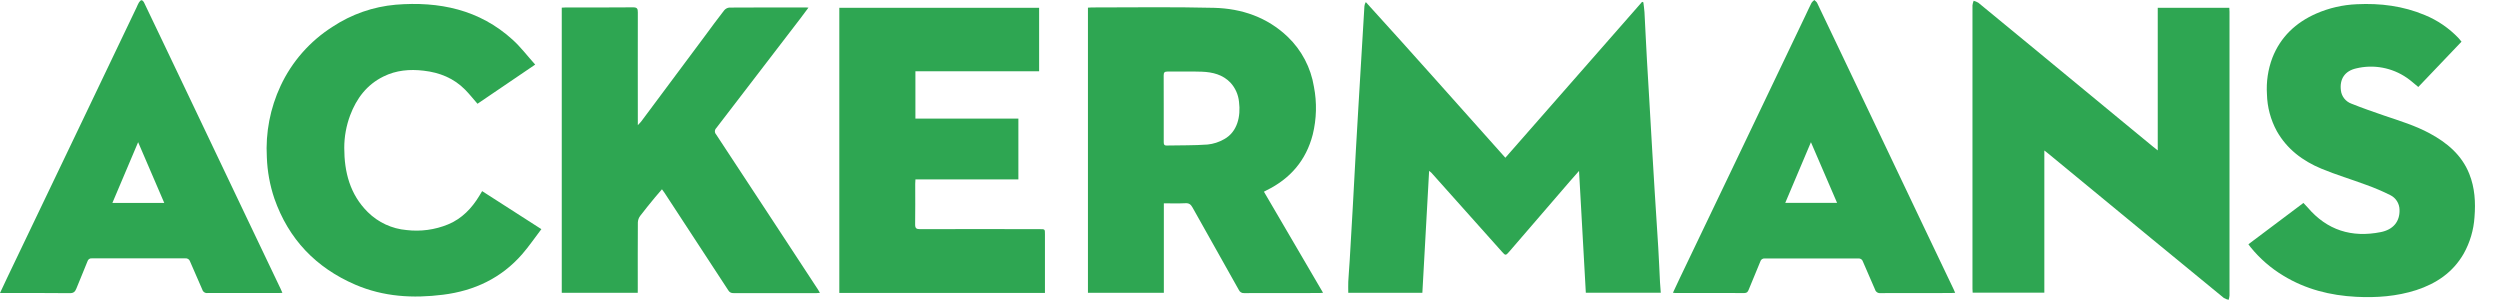 <svg width="91" height="11" viewBox="0 0 91 11" fill="none" xmlns="http://www.w3.org/2000/svg">
<path fill-rule="evenodd" clip-rule="evenodd" d="M57.724 10.655C57.642 9.187 57.561 7.726 57.477 6.221C57.344 6.372 57.238 6.49 57.135 6.61C56.401 7.461 55.668 8.312 54.934 9.163C54.812 9.305 54.796 9.304 54.68 9.173L52.101 6.286C52.075 6.262 52.048 6.24 52.02 6.22L51.774 10.657H49.077C49.077 10.522 49.071 10.389 49.077 10.257C49.09 10.003 49.113 9.749 49.128 9.495C49.166 8.857 49.203 8.219 49.239 7.58C49.279 6.882 49.316 6.183 49.353 5.484C49.38 5.003 49.408 4.521 49.437 4.041C49.475 3.402 49.513 2.764 49.551 2.125C49.589 1.486 49.627 0.852 49.665 0.223C49.67 0.171 49.688 0.121 49.716 0.076C51.421 1.947 53.095 3.843 54.795 5.742L59.772 0.068L59.818 0.084C59.832 0.204 59.852 0.324 59.859 0.444C59.891 1.033 59.916 1.621 59.95 2.209C59.975 2.671 60.007 3.134 60.032 3.596C60.07 4.253 60.108 4.91 60.146 5.567C60.172 6.021 60.2 6.474 60.228 6.927C60.272 7.625 60.319 8.323 60.361 9.021C60.386 9.437 60.403 9.854 60.424 10.271C60.431 10.395 60.442 10.519 60.452 10.656L57.724 10.655Z" fill="#2EA652"/>
<path fill-rule="evenodd" clip-rule="evenodd" d="M46.007 6.978L48.159 10.657C48.102 10.661 48.07 10.666 48.035 10.666C47.119 10.666 46.203 10.666 45.286 10.669C45.203 10.676 45.125 10.628 45.092 10.551C44.532 9.551 43.967 8.554 43.408 7.553C43.347 7.445 43.285 7.39 43.151 7.397C42.896 7.41 42.638 7.401 42.364 7.401V10.657H39.601V0.279C39.65 0.276 39.695 0.271 39.74 0.271C41.223 0.271 42.707 0.248 44.191 0.285C45.199 0.31 46.126 0.627 46.873 1.34C47.38 1.826 47.715 2.465 47.827 3.158C47.939 3.734 47.924 4.328 47.784 4.897C47.542 5.837 46.966 6.505 46.099 6.929C46.075 6.941 46.053 6.954 46.007 6.978ZM42.36 3.937C42.36 4.347 42.36 4.755 42.36 5.164C42.36 5.243 42.366 5.3 42.468 5.297C42.965 5.286 43.462 5.297 43.957 5.261C44.169 5.239 44.373 5.173 44.558 5.067C45.042 4.801 45.168 4.235 45.1 3.707C45.075 3.447 44.966 3.201 44.789 3.009C44.504 2.712 44.138 2.626 43.752 2.61C43.334 2.594 42.915 2.61 42.496 2.604C42.382 2.604 42.357 2.646 42.358 2.751C42.362 3.145 42.36 3.538 42.36 3.937Z" fill="#2EA652"/>
<path fill-rule="evenodd" clip-rule="evenodd" d="M74.414 5.478V10.653H71.805C71.805 10.605 71.798 10.556 71.798 10.507C71.798 7.069 71.798 3.632 71.798 0.194C71.805 0.138 71.82 0.082 71.841 0.028C71.901 0.044 71.958 0.068 72.012 0.1C72.681 0.648 73.348 1.197 74.014 1.747L77.292 4.451L78.356 5.327C78.409 5.371 78.464 5.412 78.542 5.475V0.285H81.147C81.147 0.331 81.154 0.38 81.154 0.429C81.154 3.871 81.154 7.314 81.154 10.758C81.149 10.811 81.138 10.863 81.122 10.914C81.061 10.9 81.004 10.878 80.95 10.847C80.066 10.124 79.183 9.4 78.302 8.674L74.559 5.592C74.522 5.563 74.483 5.535 74.414 5.478Z" fill="#2EA652"/>
<path fill-rule="evenodd" clip-rule="evenodd" d="M23.214 10.659H20.448V0.279C20.505 0.276 20.552 0.271 20.601 0.271C21.415 0.271 22.229 0.275 23.043 0.267C23.191 0.267 23.218 0.315 23.217 0.45C23.213 1.747 23.217 3.045 23.217 4.343V4.555C23.274 4.492 23.311 4.462 23.337 4.426C24.112 3.387 24.886 2.348 25.66 1.309C25.888 1 26.116 0.689 26.353 0.385C26.399 0.325 26.466 0.286 26.541 0.276C27.475 0.269 28.411 0.272 29.345 0.272C29.364 0.272 29.382 0.272 29.428 0.278C29.317 0.426 29.218 0.563 29.116 0.695C28.102 2.018 27.087 3.34 26.072 4.662C26.009 4.724 26.005 4.824 26.064 4.89C26.758 5.94 27.45 6.992 28.139 8.046C28.688 8.881 29.235 9.715 29.782 10.551C29.802 10.581 29.818 10.614 29.845 10.66C29.796 10.664 29.762 10.669 29.727 10.669C28.718 10.669 27.709 10.669 26.699 10.669C26.62 10.675 26.546 10.635 26.508 10.565C25.735 9.38 24.96 8.195 24.182 7.009C24.159 6.975 24.134 6.943 24.095 6.89C24.009 6.991 23.927 7.082 23.85 7.175C23.665 7.403 23.477 7.626 23.301 7.86C23.25 7.929 23.221 8.012 23.218 8.098C23.212 8.893 23.215 9.688 23.215 10.483L23.214 10.659Z" fill="#2EA652"/>
<path fill-rule="evenodd" clip-rule="evenodd" d="M33.321 2.593V4.316H37.069V6.529H33.322C33.319 6.593 33.314 6.643 33.314 6.691C33.314 7.184 33.319 7.677 33.311 8.17C33.311 8.308 33.354 8.341 33.486 8.341C34.941 8.337 36.398 8.337 37.854 8.341C38.036 8.341 38.036 8.341 38.036 8.523C38.036 9.179 38.036 9.835 38.036 10.49V10.662H30.551V0.285H37.824V2.593H33.321Z" fill="#2EA652"/>
<path fill-rule="evenodd" clip-rule="evenodd" d="M19.481 2.351L17.381 3.777C17.226 3.6 17.088 3.425 16.933 3.267C16.518 2.845 16.001 2.639 15.421 2.573C14.913 2.513 14.421 2.555 13.957 2.785C13.354 3.082 12.979 3.578 12.746 4.196C12.604 4.575 12.531 4.976 12.531 5.381C12.531 6.26 12.737 7.076 13.387 7.72C13.766 8.096 14.266 8.328 14.798 8.374C15.311 8.435 15.832 8.365 16.31 8.168C16.815 7.958 17.173 7.582 17.451 7.122L17.55 6.957L19.706 8.341C19.469 8.652 19.258 8.962 19.014 9.244C18.252 10.122 17.268 10.585 16.125 10.728C15.032 10.866 13.961 10.804 12.935 10.363C11.498 9.744 10.503 8.704 9.986 7.224C9.823 6.74 9.731 6.235 9.713 5.725C9.662 4.829 9.835 3.934 10.215 3.122C10.627 2.241 11.283 1.496 12.104 0.975C12.793 0.519 13.584 0.243 14.407 0.171C15.984 0.044 17.45 0.345 18.661 1.447C18.953 1.712 19.197 2.035 19.481 2.351Z" fill="#2EA652"/>
<path fill-rule="evenodd" clip-rule="evenodd" d="M89.599 1.517L88.026 3.166C87.882 3.052 87.753 2.929 87.609 2.832C87.07 2.46 86.399 2.336 85.763 2.49C85.35 2.584 85.156 2.877 85.209 3.293C85.235 3.512 85.383 3.697 85.59 3.773C85.985 3.931 86.389 4.072 86.789 4.209C87.35 4.399 87.919 4.572 88.444 4.856C89.075 5.198 89.607 5.64 89.882 6.329C90.084 6.835 90.115 7.363 90.072 7.901C90.042 8.37 89.907 8.826 89.677 9.236C89.286 9.916 88.683 10.32 87.952 10.56C87.24 10.788 86.506 10.842 85.766 10.804C84.823 10.755 83.926 10.531 83.111 10.033C82.656 9.759 82.253 9.408 81.919 8.995C81.897 8.967 81.876 8.938 81.842 8.891L83.845 7.387C83.898 7.444 83.949 7.494 83.996 7.549C84.704 8.381 85.601 8.659 86.658 8.449C87.115 8.359 87.356 8.062 87.343 7.638C87.341 7.408 87.208 7.198 87 7.099C86.722 6.961 86.437 6.839 86.144 6.734C85.597 6.53 85.035 6.363 84.496 6.139C83.818 5.857 83.247 5.429 82.876 4.773C82.651 4.36 82.528 3.9 82.517 3.43C82.488 2.979 82.555 2.527 82.714 2.105C83.013 1.342 83.566 0.823 84.306 0.496C84.774 0.291 85.276 0.175 85.787 0.154C86.643 0.112 87.468 0.216 88.26 0.547C88.726 0.737 89.146 1.025 89.493 1.39C89.528 1.427 89.559 1.469 89.599 1.517Z" fill="#2EA652"/>
<path fill-rule="evenodd" clip-rule="evenodd" d="M10.279 10.66C10.222 10.662 10.18 10.666 10.14 10.666C9.279 10.666 8.419 10.666 7.558 10.666C7.47 10.679 7.387 10.624 7.363 10.539C7.219 10.196 7.062 9.86 6.918 9.518C6.895 9.441 6.819 9.393 6.74 9.404C5.61 9.407 4.479 9.407 3.349 9.404C3.274 9.393 3.203 9.44 3.184 9.513C3.053 9.845 2.912 10.173 2.779 10.504C2.735 10.614 2.682 10.671 2.547 10.671C1.752 10.662 0.956 10.666 0.161 10.666H0C0.091 10.471 0.171 10.296 0.255 10.123C1.158 8.235 2.062 6.348 2.967 4.461C3.636 3.063 4.304 1.664 4.973 0.266C4.997 0.206 5.026 0.148 5.057 0.091C5.079 0.057 5.121 0.006 5.152 0.007C5.184 0.008 5.227 0.057 5.245 0.095C5.49 0.602 5.732 1.109 5.972 1.615C6.333 2.373 6.695 3.131 7.057 3.89C7.711 5.264 8.366 6.638 9.021 8.012C9.418 8.845 9.816 9.679 10.214 10.512C10.233 10.557 10.253 10.602 10.279 10.66ZM5.979 7.386L5.028 5.175L4.091 7.386H5.979Z" fill="#2EA652"/>
<path fill-rule="evenodd" clip-rule="evenodd" d="M71.168 10.659C71.106 10.662 71.062 10.666 71.017 10.666C70.161 10.666 69.305 10.666 68.449 10.669C68.361 10.68 68.277 10.626 68.252 10.54C68.108 10.198 67.953 9.861 67.809 9.519C67.788 9.447 67.719 9.4 67.644 9.408C66.509 9.411 65.374 9.411 64.24 9.408C64.165 9.399 64.095 9.446 64.076 9.519C63.938 9.861 63.791 10.204 63.652 10.546C63.622 10.619 63.591 10.667 63.494 10.667C62.652 10.662 61.81 10.667 60.968 10.664C60.95 10.664 60.932 10.66 60.895 10.656C60.983 10.468 61.066 10.289 61.151 10.111C61.794 8.767 62.438 7.424 63.082 6.08C63.962 4.243 64.84 2.405 65.718 0.567C65.792 0.413 65.862 0.255 65.94 0.103C65.968 0.064 66.002 0.029 66.041 0C66.075 0.034 66.122 0.063 66.142 0.104C66.432 0.706 66.72 1.309 67.006 1.913C67.373 2.684 67.74 3.455 68.108 4.226C68.758 5.591 69.408 6.957 70.058 8.323C70.408 9.056 70.758 9.789 71.108 10.521C71.127 10.561 71.144 10.603 71.168 10.659ZM64.983 7.385H66.87L65.918 5.176L64.983 7.385Z" fill="#2EA652"/>
</svg>
